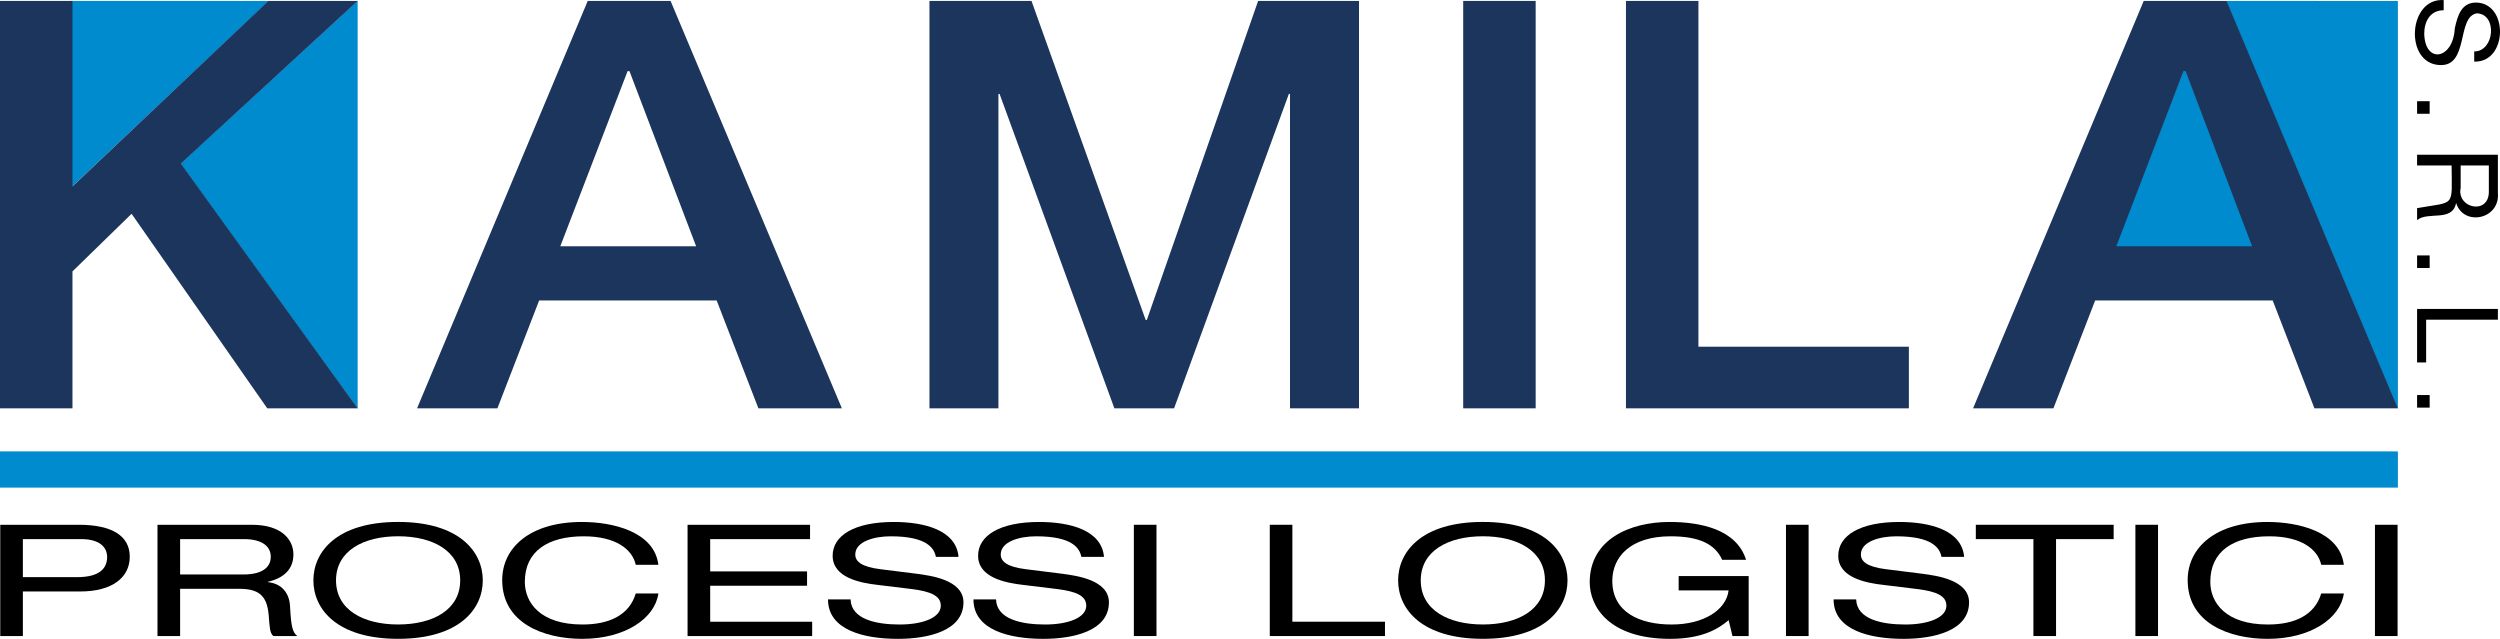 <?xml version="1.0" encoding="UTF-8"?>
<svg id="Livello_1" data-name="Livello 1" xmlns="http://www.w3.org/2000/svg" viewBox="0 0 802.11 204.97">
  <defs>
    <style>
      .cls-1, .cls-2, .cls-3 {
        stroke-width: 0px;
      }

      .cls-2 {
        fill: #1c355d;
      }

      .cls-3 {
        fill: #008bcf;
      }
    </style>
  </defs>
  <g>
    <polygon class="cls-3" points="769.35 .32 714.38 .3 714.29 .46 769.23 131.01 769.35 131.01 769.35 .32"/>
    <polygon class="cls-3" points="22.32 .3 86.26 .3 22.32 60.64 22.32 .3"/>
    <polygon class="cls-3" points="114.75 .32 114.75 131.01 114.64 131.01 57.9 52.48 114.67 .3 114.75 .32"/>
    <polygon class="cls-3" points="678.6 79.25 723.03 79.25 701.22 22.59 700.61 22.59 678.6 79.25"/>
    <polygon class="cls-2" points="0 .3 23.25 .3 23.25 59.8 86.11 .3 114.75 .3 58.03 52.48 114.75 131.01 85.74 131.01 42.22 68.59 23.25 87.08 23.25 131.01 0 131.01 0 .3"/>
    <path class="cls-2" d="m188.57.3h26.58l54.96,130.71h-26.78l-13.39-34.6h-56.96l-13.39,34.6h-25.78L188.57.3Zm-8.79,78.72h43.57l-21.39-56.2h-.6l-21.59,56.2Z"/>
    <polygon class="cls-2" points="298.21 .3 330.95 .3 367.58 102.64 367.96 102.64 403.66 .3 436.03 .3 436.03 131.01 413.89 131.01 413.89 30.14 413.52 30.14 376.7 131.01 357.54 131.01 320.71 30.14 320.34 30.14 320.34 131.01 298.21 131.01 298.21 .3"/>
    <rect class="cls-2" x="469.46" y=".3" width="23.25" height="130.71"/>
    <polygon class="cls-2" points="521.68 .3 544.93 .3 544.93 111.24 612.45 111.24 612.45 131.01 521.68 131.01 521.68 .3"/>
    <path class="cls-2" d="m687.8.3h26.58l54.97,130.71h-26.78l-13.39-34.6h-56.96l-13.39,34.6h-25.78L687.8.3Zm-8.79,78.72h43.57l-21.38-56.2h-.6l-21.59,56.2Z"/>
    <g>
      <path class="cls-1" d="m793.84,16.5c6.5.05,7.53-11.94.87-12.23-6.65,1.05-2.41,17.29-12.09,16.59-11.22-.6-10.03-21.56,1.42-20.84v3.27c-4.36,0-6.24,3.63-6.24,7.55.29,9.84,9.3,8.22,9.8-1.71.91-4.14,2.11-8.31,6.86-8.31,10.48.17,10.12,19.3-.62,18.95v-3.27Z"/>
      <rect class="cls-1" x="775.51" y="32.47" width="4.03" height="4.03"/>
      <path class="cls-1" d="m801.43,49.64v12.2c.79,8.57-10.96,10.89-13.36,3.38h-.07c-1.22,6.08-9.06,2.5-12.49,5.41v-3.85c12.35-2.2,11.17,0,11.07-13.69h-11.07v-3.45h25.92Zm-11.94,10.64c-1.35,6.52,8.92,8.77,9.04,1.38,0,0,0-8.57,0-8.57h-9.04v7.19Z"/>
      <rect class="cls-1" x="775.51" y="81.95" width="4.03" height="4.03"/>
      <polygon class="cls-1" points="801.43 99.12 801.43 102.57 778.41 102.57 778.41 116.29 775.51 116.29 775.51 99.12 801.43 99.12"/>
      <rect class="cls-1" x="775.51" y="126.75" width="4.03" height="4.03"/>
      <rect class="cls-3" x="0" y="144.83" width="769.35" height="11.62"/>
    </g>
  </g>
  <g>
    <path class="cls-1" d="m.08,168.37h25.19c10.75,0,16.36,3.6,16.36,10.25s-5.61,11.15-15.88,11.15H7.34v14.3H.08v-35.7Zm24.71,16.8c7.19,0,9.58-2.85,9.58-6.45,0-3.4-2.74-5.75-8.28-5.75H7.34v12.2h17.46Z"/>
    <path class="cls-1" d="m50.53,168.37h30.26c9.79,0,13.35,4.95,13.35,9.5s-2.81,7.55-8.21,8.8v.1c4.38.45,6.85,3.4,7.12,7.6.34,6.6.75,8.4,2.33,9.7h-7.67c-1.16-1-1.16-2.55-1.51-6.8-.55-6.4-3.42-8.35-9.45-8.35h-18.96v15.15h-7.26v-35.7Zm27.52,15.95c7.12,0,8.83-3.1,8.83-5.65,0-3.4-2.81-5.7-8.62-5.7h-20.47v11.35h20.26Z"/>
    <path class="cls-1" d="m127.73,167.46c19.71,0,27.17,9.6,27.17,18.75s-7.46,18.75-27.17,18.75-27.18-9.6-27.18-18.75,7.46-18.75,27.18-18.75Zm0,4.6c-11.16,0-19.92,4.7-19.92,14.15s8.76,14.15,19.92,14.15,19.92-4.7,19.92-14.15-8.76-14.15-19.92-14.15Z"/>
    <path class="cls-1" d="m203.98,181.22c-1.09-5-6.43-9.15-16.7-9.15-11.5,0-18.89,4.8-18.89,14.6,0,6.75,5,13.7,18.48,13.7,8.56,0,14.99-2.95,17.11-9.95h7.26c-1.1,7.9-10.54,14.55-24.44,14.55-12.32,0-25.67-5-25.67-18.85,0-10.4,8.9-18.65,25.6-18.65,9.86,0,23.21,3.1,24.51,13.75h-7.26Z"/>
    <path class="cls-1" d="m220.61,168.37h39.29v4.6h-32.04v10.35h31.08v4.6h-31.08v11.55h32.72v4.6h-39.98v-35.7Z"/>
    <path class="cls-1" d="m272.9,192.32c.21,6.4,8.28,8.05,15.74,8.05s13.21-2.2,13.21-6.05c0-3.25-3.42-4.55-9.1-5.3l-11.09-1.35c-5.82-.65-14.51-2.4-14.51-9.35,0-6.55,7.05-10.85,19.58-10.85,9.86,0,20.06,2.6,20.81,11.2h-7.26c-.55-2.75-2.81-6.6-14.51-6.6-5.27,0-11.36,1.65-11.36,5.85,0,2.2,1.98,3.95,8.01,4.7l11.98,1.5c3.83.55,14.72,1.8,14.72,9.15,0,9.05-11.16,11.7-21.01,11.7-11.02,0-22.45-2.85-22.45-12.65h7.26Z"/>
    <path class="cls-1" d="m319.57,192.32c.21,6.4,8.28,8.05,15.74,8.05s13.21-2.2,13.21-6.05c0-3.25-3.42-4.55-9.1-5.3l-11.09-1.35c-5.82-.65-14.51-2.4-14.51-9.35,0-6.55,7.05-10.85,19.58-10.85,9.86,0,20.06,2.6,20.81,11.2h-7.26c-.55-2.75-2.81-6.6-14.51-6.6-5.27,0-11.36,1.65-11.36,5.85,0,2.2,1.98,3.95,8.01,4.7l11.98,1.5c3.83.55,14.72,1.8,14.72,9.15,0,9.05-11.16,11.7-21.01,11.7-11.02,0-22.45-2.85-22.45-12.65h7.26Z"/>
    <path class="cls-1" d="m363.79,168.37h7.26v35.7h-7.26v-35.7Z"/>
    <path class="cls-1" d="m407.39,168.37h7.26v31.1h29.71v4.6h-36.96v-35.7Z"/>
    <path class="cls-1" d="m475.76,167.46c19.71,0,27.17,9.6,27.17,18.75s-7.46,18.75-27.17,18.75-27.18-9.6-27.18-18.75,7.46-18.75,27.18-18.75Zm0,4.6c-11.16,0-19.92,4.7-19.92,14.15s8.76,14.15,19.92,14.15,19.92-4.7,19.92-14.15-8.76-14.15-19.92-14.15Z"/>
    <path class="cls-1" d="m538.6,184.82h22.45v19.25h-5.2l-1.23-5.1c-3.22,2.75-8.42,6-18.76,6-19.58,0-25.81-10.3-25.81-18.15,0-13.8,12.94-19.35,25.6-19.35,9.99,0,21.49,2.35,24.57,12.15h-7.67c-2.26-5-7.26-7.55-16.56-7.55-12.94,0-18.69,6.7-18.69,14.3,0,10.1,8.83,14,19.03,14s17.52-4.6,18.28-10.95h-16.02v-4.6Z"/>
    <path class="cls-1" d="m573.02,168.37h7.26v35.7h-7.26v-35.7Z"/>
    <path class="cls-1" d="m595.54,192.32c.21,6.4,8.28,8.05,15.74,8.05s13.21-2.2,13.21-6.05c0-3.25-3.42-4.55-9.1-5.3l-11.09-1.35c-5.82-.65-14.51-2.4-14.51-9.35,0-6.55,7.05-10.85,19.58-10.85,9.86,0,20.06,2.6,20.81,11.2h-7.26c-.55-2.75-2.81-6.6-14.51-6.6-5.27,0-11.36,1.65-11.36,5.85,0,2.2,1.98,3.95,8.01,4.7l11.98,1.5c3.83.55,14.72,1.8,14.72,9.15,0,9.05-11.16,11.7-21.01,11.7-11.02,0-22.45-2.85-22.45-12.65h7.26Z"/>
    <path class="cls-1" d="m652.41,172.97h-18.48v-4.6h44.22v4.6h-18.48v31.1h-7.26v-31.1Z"/>
    <path class="cls-1" d="m685.13,168.37h7.26v35.7h-7.26v-35.7Z"/>
    <path class="cls-1" d="m744.75,181.22c-1.09-5-6.43-9.15-16.7-9.15-11.5,0-18.89,4.8-18.89,14.6,0,6.75,5,13.7,18.48,13.7,8.56,0,14.99-2.95,17.11-9.95h7.26c-1.1,7.9-10.54,14.55-24.44,14.55-12.32,0-25.67-5-25.67-18.85,0-10.4,8.9-18.65,25.6-18.65,9.86,0,23.21,3.1,24.51,13.75h-7.26Z"/>
    <path class="cls-1" d="m761.99,168.37h7.26v35.7h-7.26v-35.7Z"/>
  </g>
</svg>